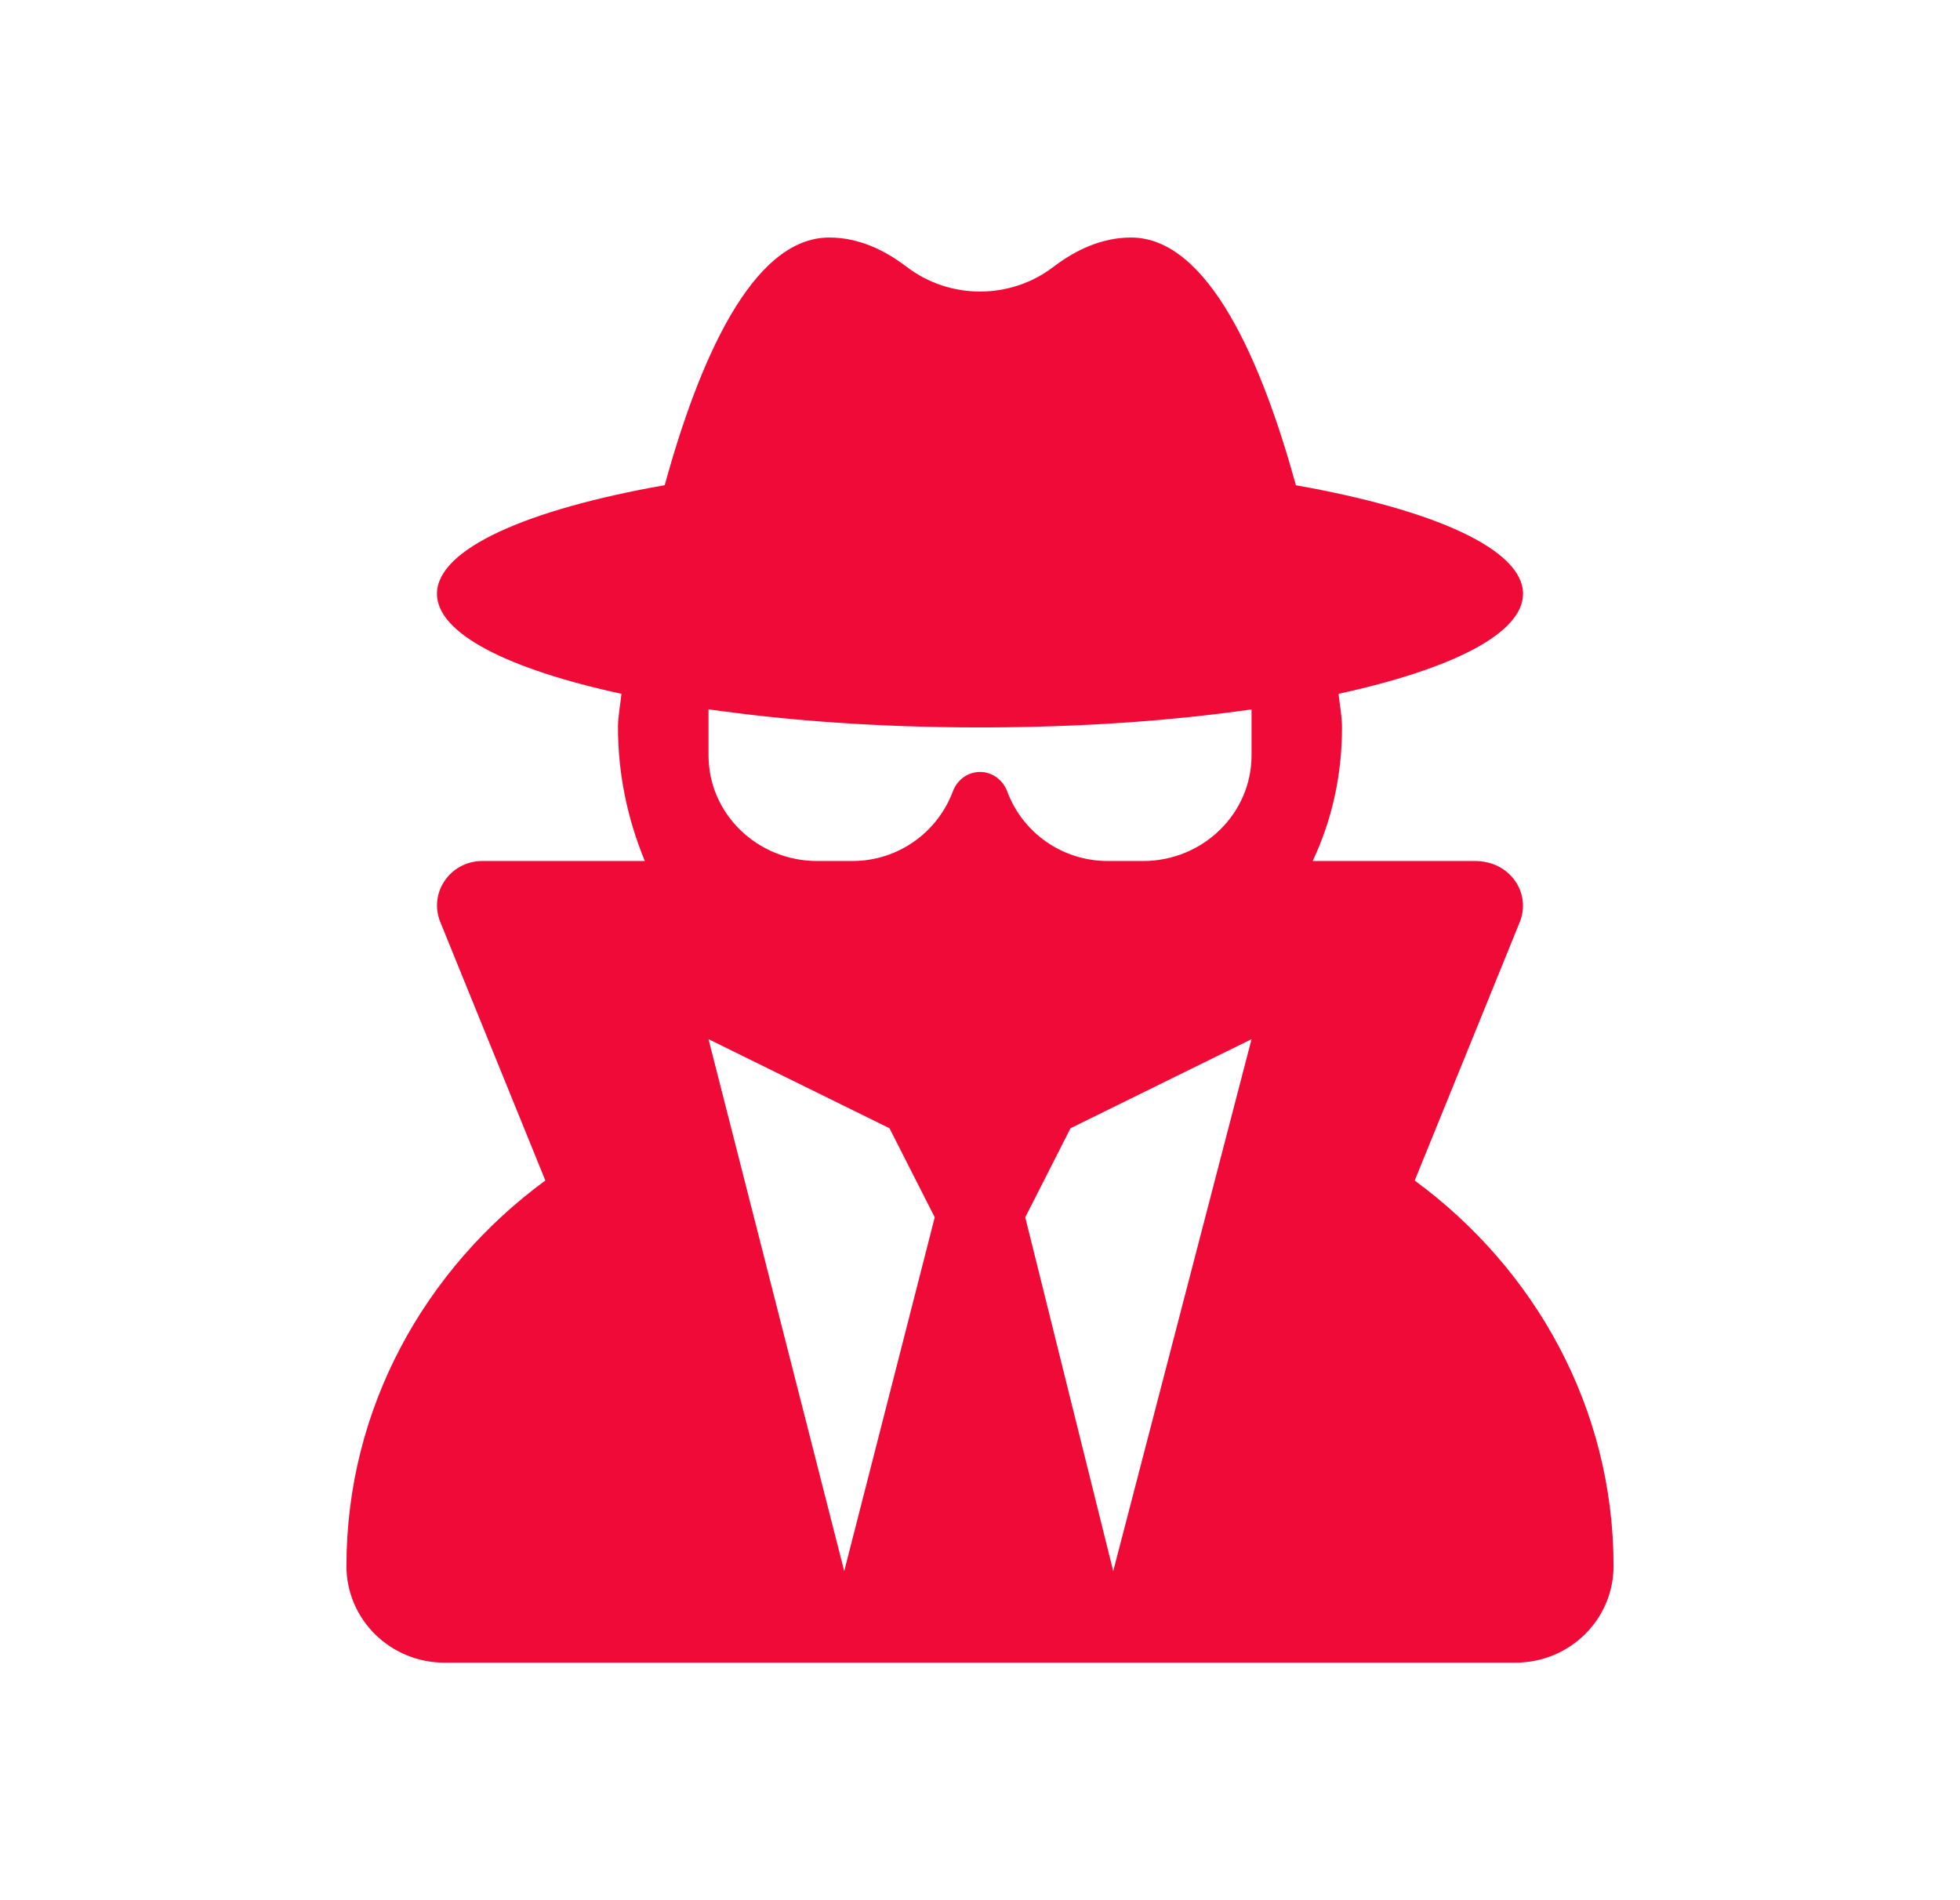 <?xml version="1.0" encoding="UTF-8"?>
<svg xmlns="http://www.w3.org/2000/svg" width="33" height="32" viewBox="0 0 33 32" fill="none">
  <path d="M23.819 19.881L25.588 15.528C25.786 15.034 25.419 14.5 24.838 14.5H22.101C22.429 13.806 22.595 13.047 22.595 12.25C22.595 12.057 22.556 11.872 22.537 11.684C24.438 11.27 25.643 10.67 25.643 10C25.643 9.246 24.131 8.581 21.819 8.172C21.253 6.116 20.352 4 19.043 4C18.549 4 18.109 4.211 17.739 4.492C17.013 5.049 15.989 5.049 15.263 4.492C14.895 4.211 14.457 4 13.962 4C12.652 4 11.757 6.117 11.191 8.171C8.873 8.579 7.357 9.245 7.357 10C7.357 10.672 8.563 11.272 10.463 11.684C10.445 11.87 10.405 12.058 10.405 12.25C10.405 13.047 10.57 13.806 10.857 14.5H8.12C7.581 14.5 7.213 15.034 7.413 15.527L9.182 19.88C7.161 21.363 5.833 23.706 5.833 26.373C5.833 27.273 6.573 28 7.484 28H25.514C26.429 28 27.167 27.273 27.167 26.373C27.167 23.706 25.838 21.363 23.819 19.881ZM14.214 26.458L11.929 17.5L14.976 19L15.738 20.5L14.214 26.458ZM18.743 26.458L17.262 20.5L18.024 19L21.072 17.5L18.743 26.458ZM21.072 12.719C21.072 13.703 20.253 14.5 19.243 14.5H18.656C17.872 14.5 17.213 14.013 16.959 13.329C16.886 13.136 16.71 13 16.5 13C16.291 13 16.114 13.136 16.043 13.328C15.786 14.012 15.129 14.5 14.348 14.5H13.761C12.748 14.5 11.929 13.703 11.929 12.719V11.945C13.276 12.137 14.791 12.25 16.5 12.25C18.21 12.25 19.726 12.138 21.072 11.947V12.719Z" fill="#EF0A38"></path>
</svg>
